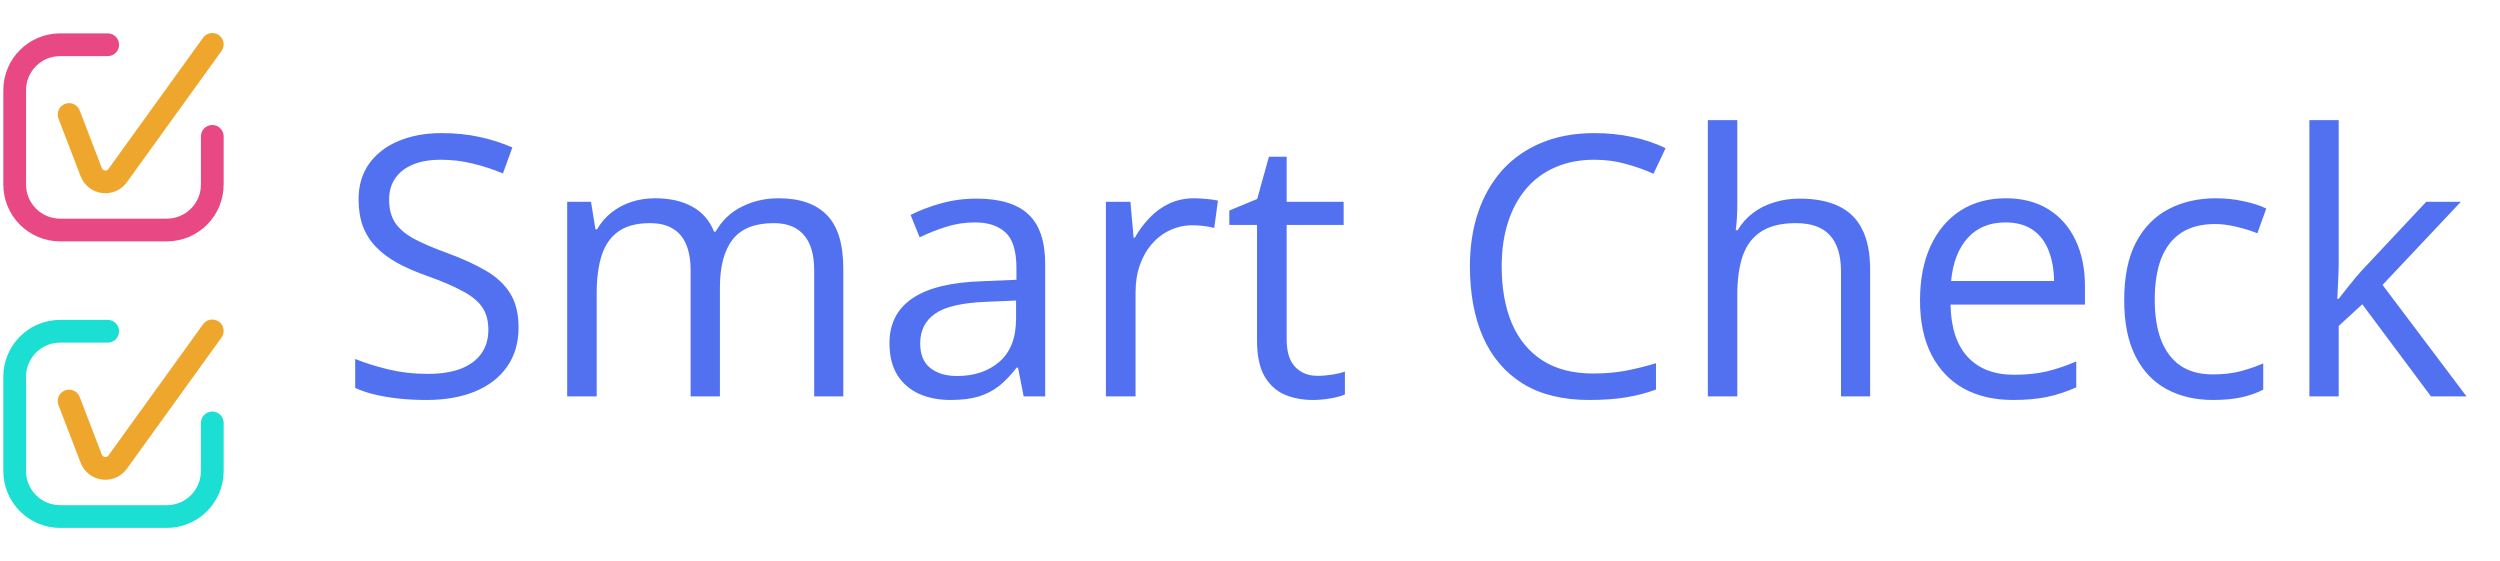 <svg width="165" height="37" viewBox="0 0 165 37" fill="none" xmlns="http://www.w3.org/2000/svg">
<path d="M14.01 21.84L7.766 30.499C7.301 31.143 6.306 31.014 6.021 30.272L4.56 26.467" stroke="#EFA62C" stroke-width="1.5" stroke-linecap="round"/>
<path d="M14.011 27.911V31.091C14.011 32.748 12.667 34.091 11.011 34.091H3.969C2.312 34.091 0.969 32.748 0.969 31.091V24.863C0.969 23.206 2.312 21.863 3.969 21.863L7.108 21.863" stroke="#1BDFD2" stroke-width="1.5" stroke-linecap="round"/>
<path d="M14.01 2.93L7.766 11.588C7.301 12.233 6.306 12.104 6.021 11.362L4.56 7.557" stroke="#EFA62C" stroke-width="1.5" stroke-linecap="round"/>
<path d="M14.011 9.001V12.181C14.011 13.837 12.667 15.181 11.011 15.181H3.969C2.312 15.181 0.969 13.837 0.969 12.181V5.953C0.969 4.296 2.312 2.953 3.969 2.953L7.108 2.953" stroke="#E84883" stroke-width="1.5" stroke-linecap="round"/>
<path d="M34.225 21.605C34.225 22.621 33.971 23.488 33.463 24.207C32.963 24.918 32.26 25.461 31.354 25.836C30.447 26.211 29.381 26.398 28.154 26.398C27.506 26.398 26.893 26.367 26.314 26.305C25.736 26.242 25.205 26.152 24.721 26.035C24.236 25.918 23.811 25.773 23.443 25.602V23.691C24.029 23.934 24.744 24.16 25.588 24.371C26.432 24.574 27.314 24.676 28.236 24.676C29.096 24.676 29.822 24.562 30.416 24.336C31.01 24.102 31.459 23.77 31.764 23.34C32.076 22.902 32.232 22.379 32.232 21.77C32.232 21.184 32.103 20.695 31.846 20.305C31.588 19.906 31.158 19.547 30.557 19.227C29.963 18.898 29.15 18.551 28.119 18.184C27.393 17.926 26.752 17.645 26.197 17.34C25.643 17.027 25.178 16.676 24.803 16.285C24.428 15.895 24.143 15.441 23.947 14.926C23.76 14.41 23.666 13.82 23.666 13.156C23.666 12.242 23.896 11.461 24.357 10.812C24.826 10.156 25.471 9.656 26.291 9.312C27.119 8.961 28.068 8.785 29.139 8.785C30.053 8.785 30.896 8.871 31.67 9.043C32.451 9.215 33.166 9.445 33.815 9.734L33.193 11.445C32.576 11.188 31.92 10.973 31.225 10.801C30.537 10.629 29.826 10.543 29.092 10.543C28.357 10.543 27.736 10.652 27.229 10.871C26.729 11.082 26.346 11.383 26.08 11.773C25.814 12.164 25.682 12.629 25.682 13.168C25.682 13.77 25.807 14.27 26.057 14.668C26.314 15.066 26.721 15.422 27.275 15.734C27.838 16.039 28.58 16.359 29.502 16.695C30.51 17.062 31.365 17.453 32.068 17.867C32.772 18.273 33.307 18.773 33.674 19.367C34.041 19.953 34.225 20.699 34.225 21.605ZM51.381 13.086C52.795 13.086 53.861 13.457 54.58 14.199C55.299 14.934 55.658 16.117 55.658 17.75V26.164H53.736V17.844C53.736 16.805 53.51 16.027 53.057 15.512C52.611 14.988 51.947 14.727 51.065 14.727C49.822 14.727 48.92 15.086 48.357 15.805C47.795 16.523 47.514 17.582 47.514 18.98V26.164H45.58V17.844C45.58 17.148 45.478 16.57 45.275 16.109C45.08 15.648 44.783 15.305 44.385 15.078C43.994 14.844 43.498 14.727 42.897 14.727C42.045 14.727 41.361 14.902 40.846 15.254C40.33 15.605 39.955 16.129 39.721 16.824C39.494 17.512 39.381 18.359 39.381 19.367V26.164H37.435V13.32H39.006L39.299 15.137H39.404C39.662 14.691 39.986 14.316 40.377 14.012C40.768 13.707 41.205 13.477 41.69 13.32C42.174 13.164 42.69 13.086 43.236 13.086C44.213 13.086 45.029 13.27 45.685 13.637C46.35 13.996 46.83 14.547 47.127 15.289H47.232C47.654 14.547 48.232 13.996 48.967 13.637C49.701 13.27 50.506 13.086 51.381 13.086ZM64.459 13.109C65.99 13.109 67.127 13.453 67.869 14.141C68.611 14.828 68.982 15.926 68.982 17.434V26.164H67.564L67.189 24.266H67.096C66.736 24.734 66.361 25.129 65.971 25.449C65.58 25.762 65.127 26 64.611 26.164C64.103 26.32 63.478 26.398 62.736 26.398C61.955 26.398 61.26 26.262 60.65 25.988C60.049 25.715 59.572 25.301 59.221 24.746C58.877 24.191 58.705 23.488 58.705 22.637C58.705 21.355 59.213 20.371 60.228 19.684C61.244 18.996 62.791 18.621 64.869 18.559L67.084 18.465V17.68C67.084 16.57 66.846 15.793 66.369 15.348C65.893 14.902 65.221 14.68 64.353 14.68C63.682 14.68 63.041 14.777 62.432 14.973C61.822 15.168 61.244 15.398 60.697 15.664L60.1 14.188C60.678 13.891 61.342 13.637 62.092 13.426C62.842 13.215 63.631 13.109 64.459 13.109ZM67.061 19.836L65.103 19.918C63.502 19.98 62.373 20.242 61.717 20.703C61.06 21.164 60.732 21.816 60.732 22.66C60.732 23.395 60.955 23.938 61.4 24.289C61.846 24.641 62.435 24.816 63.17 24.816C64.311 24.816 65.244 24.5 65.971 23.867C66.697 23.234 67.061 22.285 67.061 21.02V19.836ZM78.826 13.086C79.084 13.086 79.353 13.102 79.635 13.133C79.916 13.156 80.166 13.191 80.385 13.238L80.139 15.043C79.928 14.988 79.693 14.945 79.436 14.914C79.178 14.883 78.936 14.867 78.709 14.867C78.193 14.867 77.705 14.973 77.244 15.184C76.791 15.387 76.393 15.684 76.049 16.074C75.705 16.457 75.436 16.922 75.24 17.469C75.045 18.008 74.947 18.609 74.947 19.273V26.164H72.99V13.32H74.607L74.818 15.688H74.9C75.166 15.211 75.486 14.777 75.861 14.387C76.236 13.988 76.67 13.672 77.162 13.438C77.662 13.203 78.217 13.086 78.826 13.086ZM86.959 24.805C87.279 24.805 87.607 24.777 87.943 24.723C88.279 24.668 88.553 24.602 88.764 24.523V26.035C88.537 26.137 88.221 26.223 87.814 26.293C87.416 26.363 87.025 26.398 86.643 26.398C85.963 26.398 85.346 26.281 84.791 26.047C84.236 25.805 83.791 25.398 83.455 24.828C83.127 24.258 82.963 23.469 82.963 22.461V14.844H81.135V13.895L82.975 13.133L83.748 10.344H84.92V13.32H88.682V14.844H84.92V22.402C84.92 23.207 85.103 23.809 85.471 24.207C85.846 24.605 86.342 24.805 86.959 24.805ZM105.217 10.543C104.271 10.543 103.42 10.707 102.662 11.035C101.912 11.355 101.271 11.824 100.74 12.441C100.217 13.051 99.814 13.789 99.533 14.656C99.252 15.523 99.111 16.5 99.111 17.586C99.111 19.023 99.334 20.273 99.779 21.336C100.232 22.391 100.904 23.207 101.795 23.785C102.693 24.363 103.814 24.652 105.158 24.652C105.924 24.652 106.643 24.59 107.314 24.465C107.994 24.332 108.654 24.168 109.295 23.973V25.707C108.67 25.941 108.014 26.113 107.326 26.223C106.639 26.34 105.822 26.398 104.877 26.398C103.135 26.398 101.678 26.039 100.506 25.32C99.342 24.594 98.467 23.57 97.881 22.25C97.303 20.93 97.014 19.371 97.014 17.574C97.014 16.277 97.193 15.094 97.553 14.023C97.92 12.945 98.451 12.016 99.147 11.234C99.85 10.453 100.709 9.852 101.725 9.43C102.748 9 103.92 8.785 105.24 8.785C106.107 8.785 106.943 8.871 107.748 9.043C108.553 9.215 109.279 9.461 109.928 9.781L109.131 11.469C108.584 11.219 107.982 11.004 107.326 10.824C106.678 10.637 105.975 10.543 105.217 10.543ZM114.662 7.93V13.379C114.662 13.691 114.654 14.008 114.639 14.328C114.623 14.641 114.596 14.93 114.557 15.195H114.686C114.951 14.742 115.287 14.363 115.693 14.059C116.107 13.746 116.576 13.512 117.1 13.355C117.623 13.191 118.178 13.109 118.764 13.109C119.795 13.109 120.654 13.273 121.342 13.602C122.037 13.93 122.557 14.438 122.9 15.125C123.252 15.812 123.428 16.703 123.428 17.797V26.164H121.506V17.926C121.506 16.855 121.26 16.055 120.768 15.523C120.283 14.992 119.537 14.727 118.529 14.727C117.576 14.727 116.814 14.91 116.244 15.277C115.682 15.637 115.275 16.168 115.025 16.871C114.783 17.574 114.662 18.434 114.662 19.449V26.164H112.717V7.93H114.662ZM132.381 13.086C133.475 13.086 134.412 13.328 135.193 13.812C135.975 14.297 136.572 14.977 136.986 15.852C137.4 16.719 137.607 17.734 137.607 18.898V20.105H128.736C128.76 21.613 129.135 22.762 129.861 23.551C130.588 24.34 131.611 24.734 132.932 24.734C133.744 24.734 134.463 24.66 135.088 24.512C135.713 24.363 136.361 24.145 137.033 23.855V25.566C136.385 25.855 135.74 26.066 135.1 26.199C134.467 26.332 133.717 26.398 132.85 26.398C131.615 26.398 130.537 26.148 129.615 25.648C128.701 25.141 127.99 24.398 127.482 23.422C126.975 22.445 126.721 21.25 126.721 19.836C126.721 18.453 126.951 17.258 127.412 16.25C127.881 15.234 128.537 14.453 129.381 13.906C130.232 13.359 131.232 13.086 132.381 13.086ZM132.357 14.68C131.318 14.68 130.49 15.02 129.873 15.699C129.256 16.379 128.889 17.328 128.771 18.547H135.568C135.561 17.781 135.439 17.109 135.205 16.531C134.979 15.945 134.631 15.492 134.162 15.172C133.693 14.844 133.092 14.68 132.357 14.68ZM146.057 26.398C144.9 26.398 143.881 26.16 142.998 25.684C142.115 25.207 141.428 24.48 140.936 23.504C140.443 22.527 140.197 21.297 140.197 19.812C140.197 18.258 140.455 16.988 140.971 16.004C141.494 15.012 142.213 14.277 143.127 13.801C144.041 13.324 145.08 13.086 146.244 13.086C146.885 13.086 147.502 13.152 148.096 13.285C148.697 13.41 149.189 13.57 149.572 13.766L148.986 15.395C148.596 15.238 148.143 15.098 147.627 14.973C147.119 14.848 146.643 14.785 146.197 14.785C145.307 14.785 144.564 14.977 143.971 15.359C143.385 15.742 142.943 16.305 142.646 17.047C142.357 17.789 142.213 18.703 142.213 19.789C142.213 20.828 142.354 21.715 142.635 22.449C142.924 23.184 143.35 23.746 143.912 24.137C144.482 24.52 145.193 24.711 146.045 24.711C146.725 24.711 147.338 24.641 147.885 24.5C148.432 24.352 148.928 24.18 149.373 23.984V25.719C148.943 25.938 148.463 26.105 147.932 26.223C147.408 26.34 146.783 26.398 146.057 26.398ZM154.354 7.93V17.398C154.354 17.711 154.342 18.094 154.318 18.547C154.295 18.992 154.275 19.387 154.26 19.73H154.342C154.506 19.527 154.744 19.227 155.057 18.828C155.377 18.43 155.646 18.109 155.865 17.867L160.131 13.32H162.416L157.248 18.805L162.791 26.164H160.447L155.912 20.082L154.354 21.512V26.164H152.42V7.93H154.354Z" fill="#5171F1"/>
</svg>

